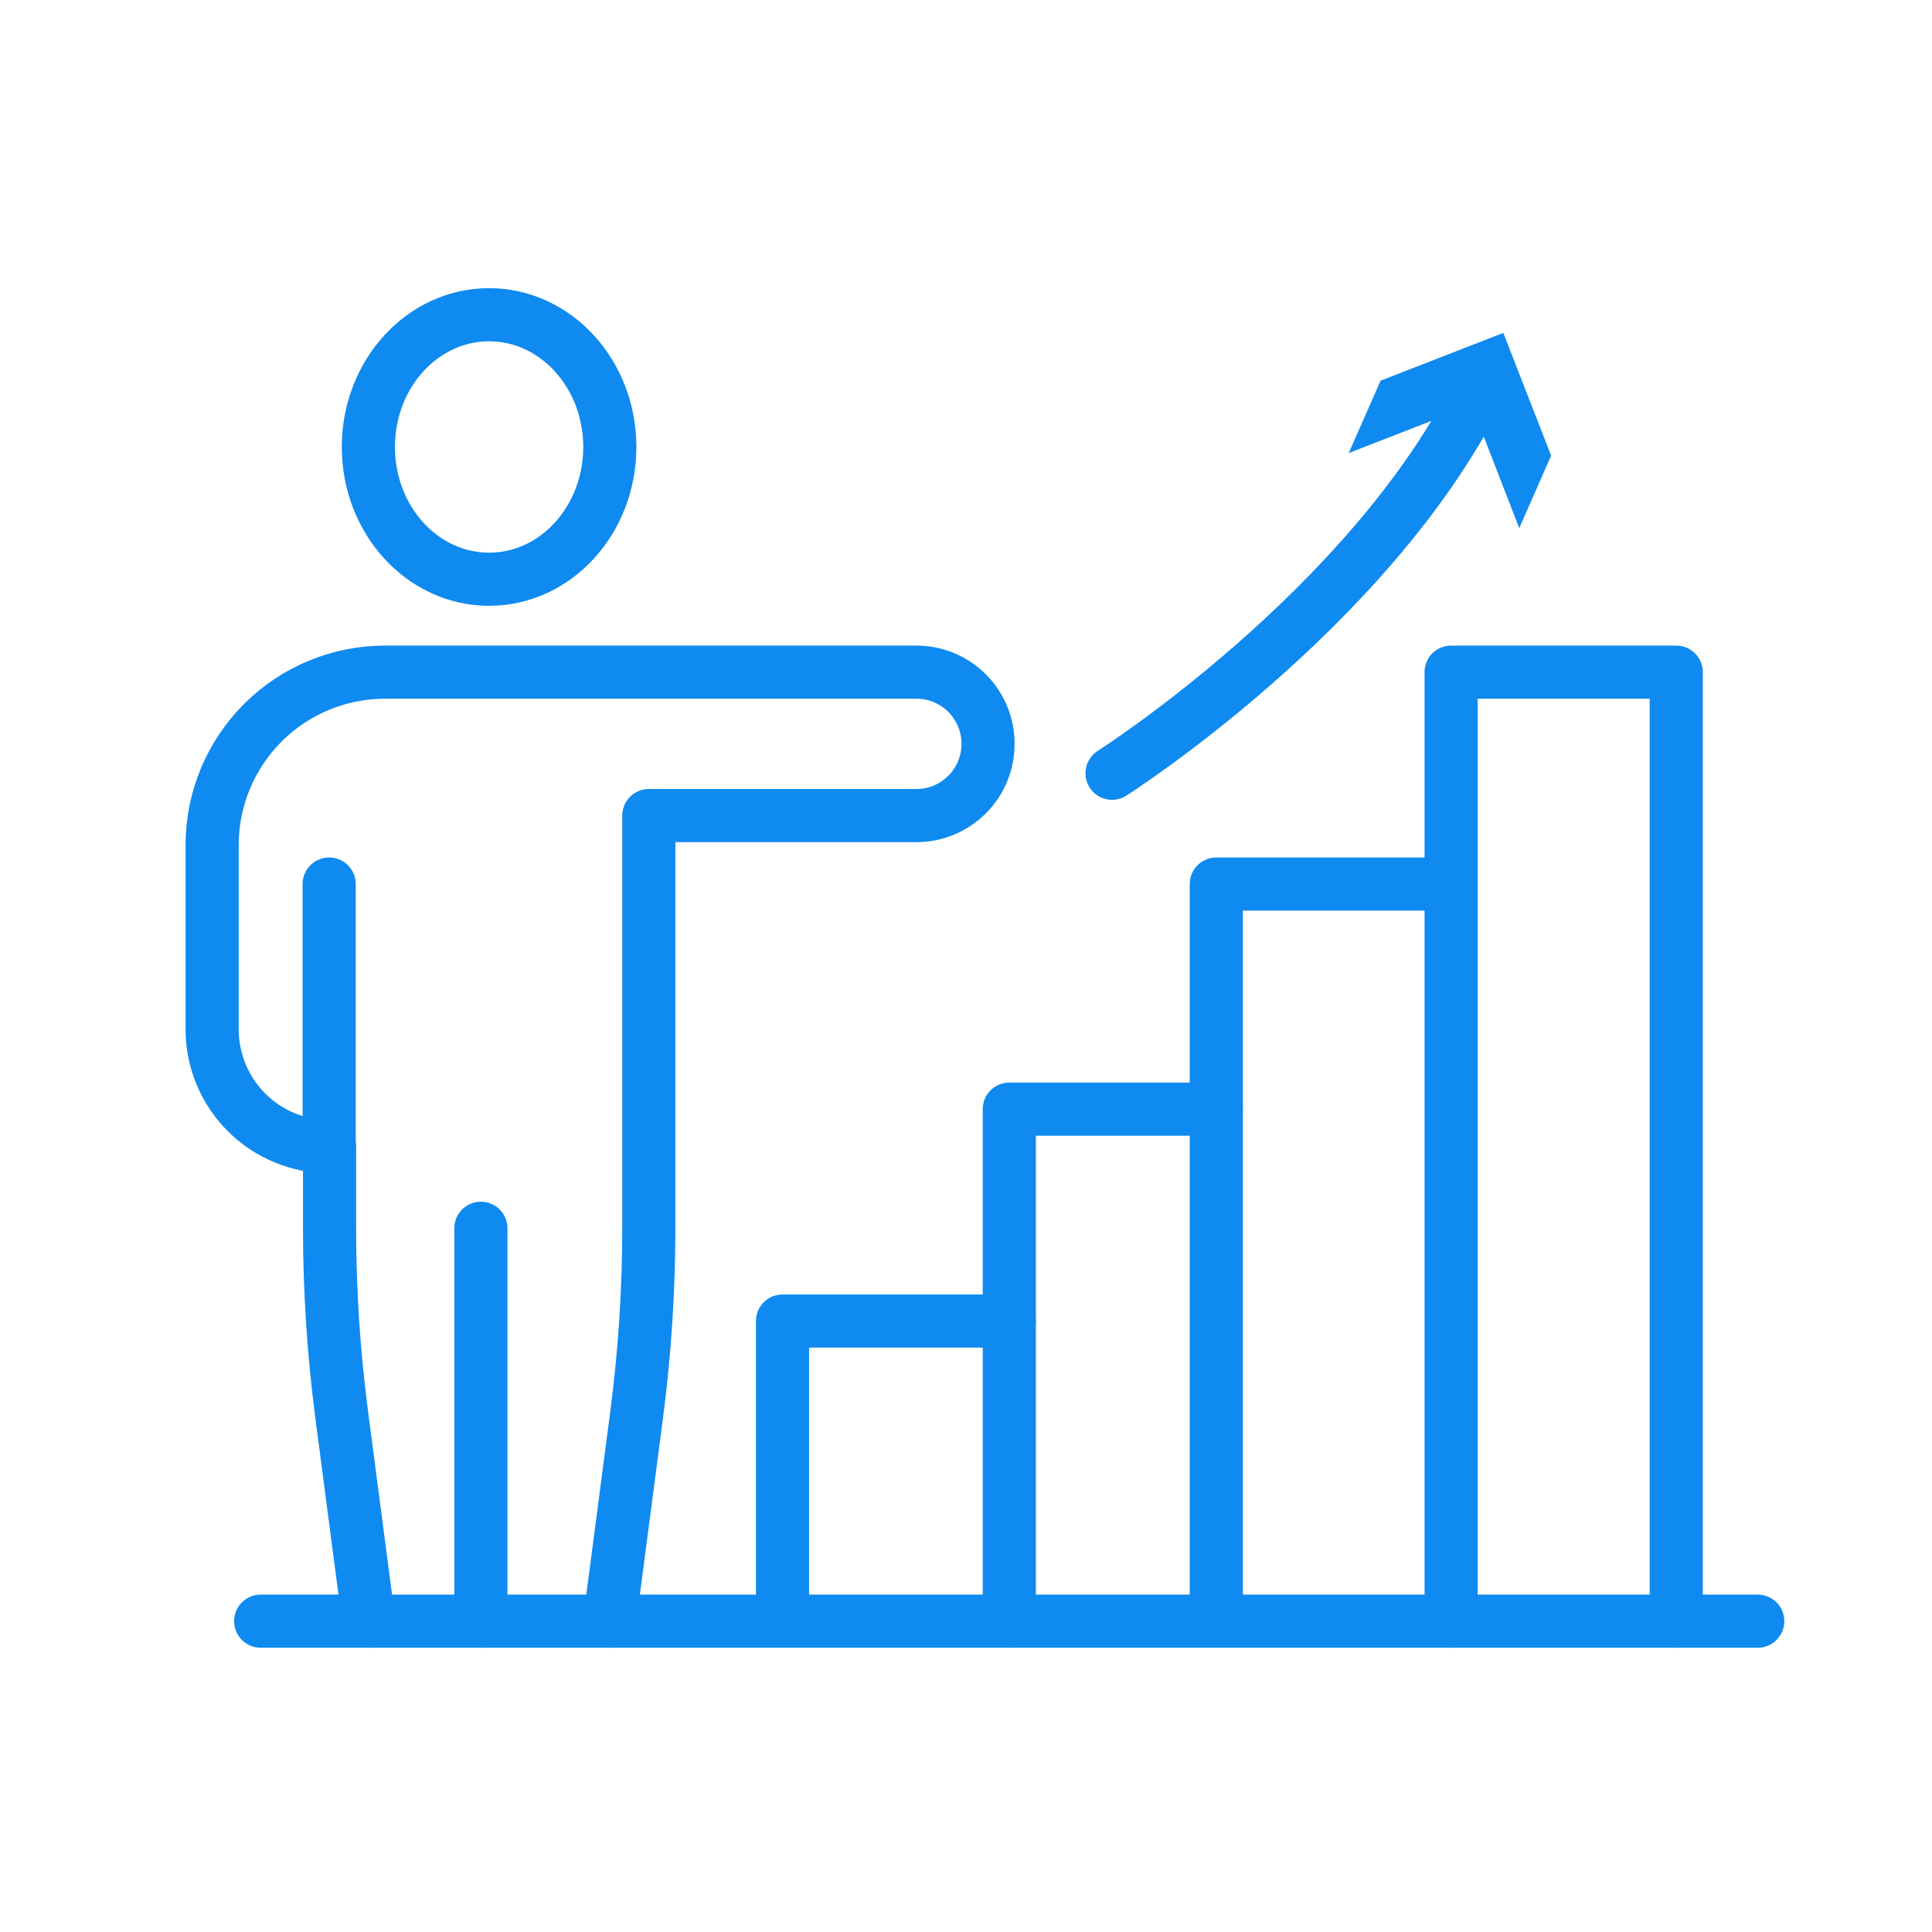 <svg width="64" height="64" viewBox="0 0 64 64" fill="none" xmlns="http://www.w3.org/2000/svg">
<path d="M8.635 53.703H58.227" stroke="#0F8AF0" stroke-width="1.76" stroke-linecap="round" stroke-linejoin="round"/>
<path d="M25.922 53.701V43.762H30.242H33.434" stroke="#0F8AF0" stroke-width="1.76" stroke-linecap="round" stroke-linejoin="round"/>
<path d="M33.435 53.702V36.742H37.92H40.292" stroke="#0F8AF0" stroke-width="1.76" stroke-linecap="round" stroke-linejoin="round"/>
<path d="M40.291 53.702V29.285H44.939H48.07" stroke="#0F8AF0" stroke-width="1.76" stroke-linecap="round" stroke-linejoin="round"/>
<path d="M55.528 53.703V22.266H48.07V53.703" stroke="#0F8AF0" stroke-width="1.76" stroke-linecap="round" stroke-linejoin="round"/>
<path d="M36.838 25.615C36.838 25.615 45.333 20.209 48.973 12.945" stroke="#0F8AF0" stroke-width="1.76" stroke-linecap="round" stroke-linejoin="round"/>
<path d="M50.327 17.496L48.749 13.424L44.678 15.008L45.733 12.611L49.799 11.027L51.383 15.093L50.327 17.496Z" fill="#0F8AF0"/>
<path d="M16.202 19.188C18.41 19.188 20.201 17.226 20.201 14.807C20.201 12.387 18.41 10.426 16.202 10.426C13.993 10.426 12.203 12.387 12.203 14.807C12.203 17.226 13.993 19.188 16.202 19.188Z" stroke="#0F8AF0" stroke-width="1.76" stroke-linecap="round" stroke-linejoin="round"/>
<path d="M20.194 53.703L21.092 46.846C21.359 44.794 21.493 42.727 21.493 40.657V27.017H30.352C30.664 27.017 30.973 26.957 31.262 26.838C31.55 26.719 31.812 26.544 32.033 26.324C32.254 26.104 32.43 25.842 32.549 25.553C32.669 25.265 32.73 24.956 32.73 24.644C32.731 24.332 32.67 24.022 32.551 23.733C32.432 23.444 32.257 23.181 32.035 22.96C31.814 22.739 31.552 22.564 31.263 22.445C30.974 22.326 30.664 22.265 30.352 22.266H12.755C11.236 22.266 9.779 22.869 8.705 23.943C7.631 25.017 7.027 26.474 7.027 27.994V34.098C7.027 35.129 7.437 36.119 8.167 36.848C8.896 37.578 9.885 37.987 10.917 37.987V40.657C10.916 42.727 11.05 44.794 11.317 46.846L12.215 53.703" stroke="#0F8AF0" stroke-width="1.76" stroke-linecap="round" stroke-linejoin="round"/>
<path d="M15.93 53.703V40.688" stroke="#0F8AF0" stroke-width="1.76" stroke-linecap="round" stroke-linejoin="round"/>
<path d="M10.904 37.986V29.285" stroke="#0F8AF0" stroke-width="1.76" stroke-linecap="round" stroke-linejoin="round"/>
</svg>
